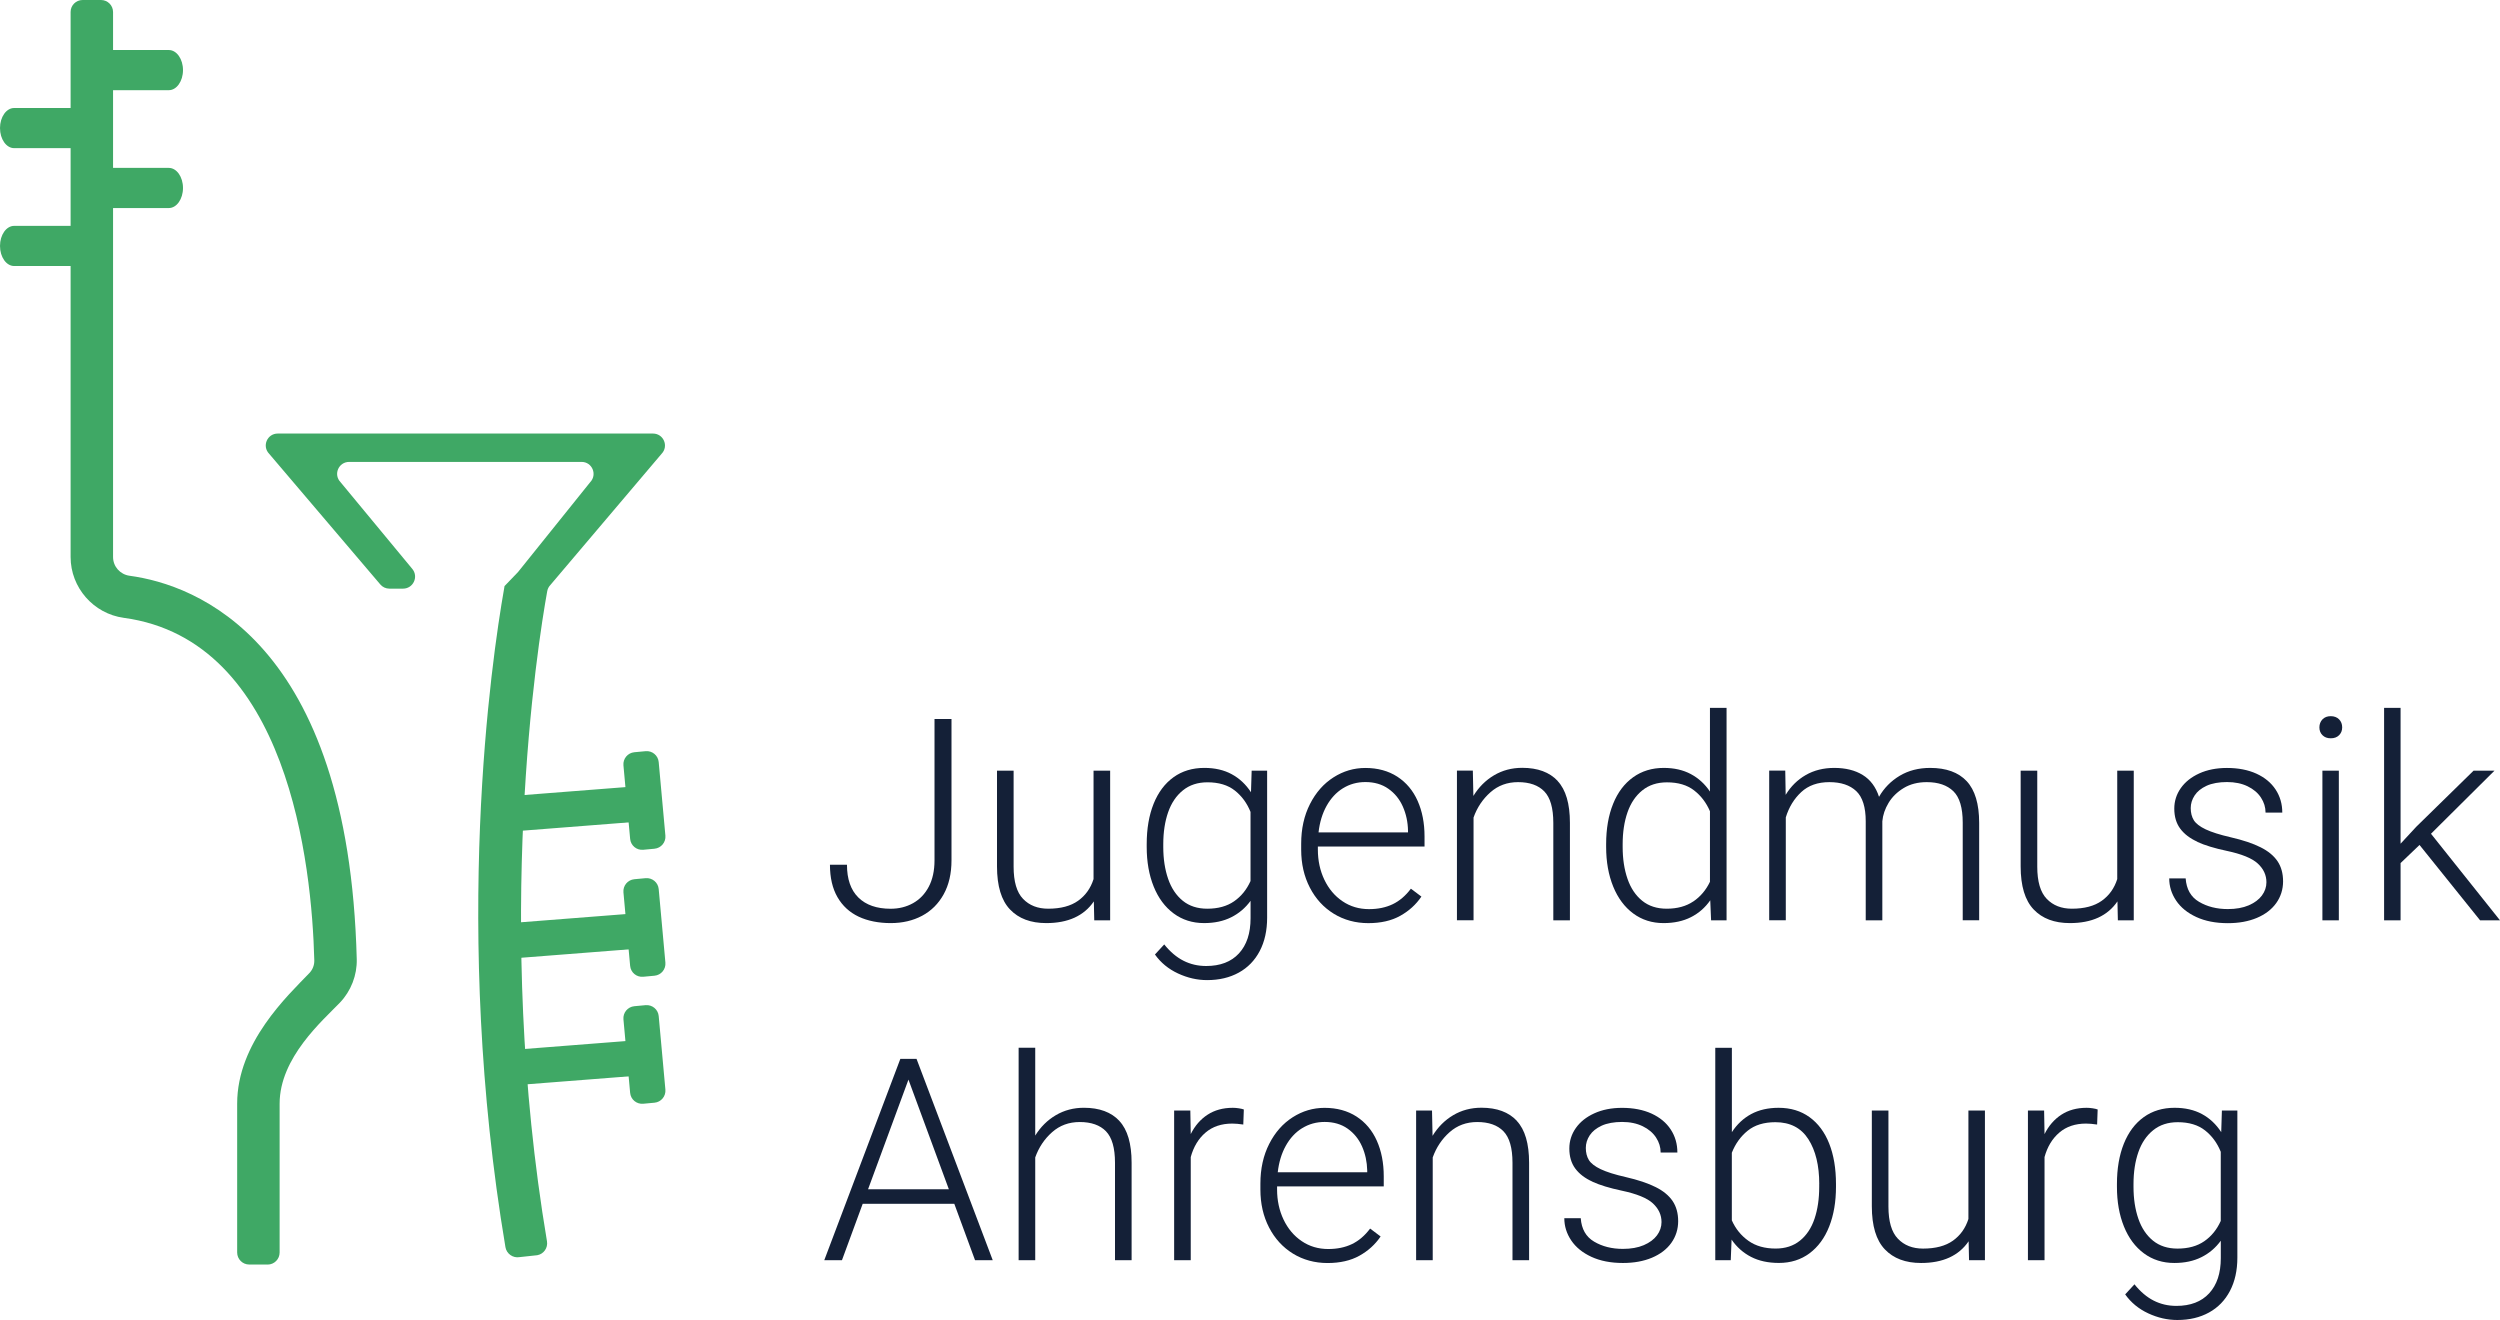 <?xml version="1.0" encoding="UTF-8"?><svg id="Ebene_2" xmlns="http://www.w3.org/2000/svg" xmlns:xlink="http://www.w3.org/1999/xlink" viewBox="0 0 597.69 315.58"><defs><style>.cls-1{fill:none;}.cls-2{clip-path:url(#clippath);}.cls-3{fill:#142037;}.cls-4{fill:#3fa865;}</style><clipPath id="clippath"><rect class="cls-1" width="597.69" height="315.58"/></clipPath></defs><g id="Ebene_1-2"><g class="cls-2"><path class="cls-4" d="m63.98,302.32h-4.4c-1.59,0-2.88-1.29-2.88-2.88v-35.58c0-14.6,12.1-25.84,17.26-31.22.79-.82,1.21-1.91,1.18-3.05-.59-22.82-6.19-76.55-45.55-81.88-7.25-.99-12.71-7.24-12.71-14.54V2.88C16.87,1.29,18.16,0,19.75,0h4.4C25.74,0,27.03,1.29,27.03,2.88v130.29c0,2.28,1.69,4.17,3.95,4.48,15.7,2.13,52.35,15.34,54.31,91.66.1,3.82-1.37,7.62-4.03,10.4-4.12,4.29-14.41,13.14-14.41,24.16v35.58c0,1.59-1.29,2.88-2.88,2.88"/><path class="cls-4" d="m40.36,21.56h-15.17c-1.87,0-3.39-2.15-3.39-4.8s1.51-4.8,3.39-4.8h15.17c1.87,0,3.39,2.15,3.39,4.8s-1.52,4.8-3.39,4.8"/><path class="cls-4" d="m40.36,49.74h-15.17c-1.87,0-3.39-2.15-3.39-4.8s1.51-4.8,3.39-4.8h15.17c1.87,0,3.39,2.15,3.39,4.8s-1.52,4.8-3.39,4.8"/><path class="cls-4" d="m18.56,35.42H3.39C1.51,35.42,0,33.27,0,30.62s1.51-4.8,3.39-4.8h15.17c1.87,0,3.39,2.15,3.39,4.8s-1.52,4.8-3.39,4.8"/><path class="cls-4" d="m18.56,63.6H3.39C1.51,63.6,0,61.46,0,58.8s1.51-4.8,3.39-4.8h15.17c1.87,0,3.39,2.15,3.39,4.8s-1.52,4.8-3.39,4.8"/><path class="cls-4" d="m130.83,141.33c-2.34,12.93-12.81,79.54-.06,155.44.26,1.56-.77,3.04-2.32,3.32l-4.25.46c-1.57.27-3.09-.8-3.36-2.38-12.74-75.82-3.36-140.16-.32-157.44.04-.2.07-.41.1-.61l3.22-3.35,17.27-21.5c1.74-1.82.46-4.84-2.06-4.84h-55.57c-2.54,0-3.83,3.01-2.07,4.84l17.16,20.74c1.56,1.88.22,4.72-2.22,4.72h-3.25c-.85,0-1.65-.37-2.19-1.02l-26.56-31.22c-1.76-1.83-.48-4.84,2.06-4.84h89.69c2.54,0,3.83,3.01,2.07,4.84l-26.59,31.37c-.39.41-.65.91-.75,1.47"/><path class="cls-4" d="m150.65,200.55l-1.6-17.58c-.14-1.58,1.02-2.98,2.61-3.13l2.69-.25c1.58-.15,2.99,1.02,3.13,2.61l1.6,17.58c.14,1.58-1.02,2.98-2.61,3.13l-2.69.25c-1.59.15-2.99-1.02-3.13-2.61"/><path class="cls-4" d="m118.4,196.2l-.21-2.69c-.12-1.58,1.06-2.97,2.65-3.09l29.99-2.34c1.59-.12,2.97,1.06,3.09,2.65l.21,2.69c.12,1.58-1.06,2.97-2.64,3.1l-29.99,2.34c-1.58.12-2.97-1.06-3.09-2.65"/><path class="cls-4" d="m150.65,230.91l-1.6-17.58c-.14-1.58,1.02-2.98,2.61-3.13l2.69-.25c1.58-.14,2.99,1.02,3.13,2.61l1.6,17.58c.14,1.58-1.02,2.99-2.61,3.13l-2.69.25c-1.59.15-2.99-1.02-3.13-2.61"/><path class="cls-4" d="m118.4,226.56l-.21-2.69c-.12-1.58,1.06-2.97,2.65-3.09l29.99-2.34c1.59-.12,2.97,1.06,3.09,2.65l.21,2.69c.12,1.58-1.06,2.97-2.64,3.1l-29.99,2.34c-1.58.12-2.97-1.06-3.09-2.65"/><path class="cls-4" d="m150.65,261.27l-1.6-17.58c-.14-1.58,1.02-2.98,2.61-3.13l2.69-.25c1.58-.14,2.99,1.02,3.13,2.61l1.6,17.58c.14,1.58-1.02,2.99-2.61,3.13l-2.69.25c-1.59.14-2.99-1.02-3.13-2.61"/><path class="cls-4" d="m118.4,256.92l-.21-2.69c-.12-1.58,1.06-2.97,2.65-3.09l29.99-2.34c1.59-.12,2.97,1.06,3.09,2.65l.21,2.69c.12,1.58-1.06,2.97-2.64,3.1l-29.99,2.34c-1.58.12-2.97-1.06-3.09-2.65"/><path class="cls-3" d="m227.48,171.89v33.79c0,3.15-.62,5.86-1.87,8.12-1.25,2.26-2.97,3.97-5.16,5.14-2.2,1.17-4.7,1.75-7.52,1.75s-5.48-.51-7.65-1.54c-2.17-1.03-3.86-2.58-5.06-4.66-1.2-2.08-1.8-4.67-1.8-7.75h4.07c0,3.44.91,6.05,2.73,7.84,1.82,1.79,4.39,2.68,7.72,2.68,1.98,0,3.77-.45,5.36-1.34,1.59-.89,2.84-2.2,3.75-3.93.91-1.73,1.37-3.83,1.37-6.3v-33.79h4.07Z"/><path class="cls-3" d="m265.41,184.25v35.78h-3.8l-.1-4.53c-2.36,3.46-6.15,5.19-11.38,5.19-3.7,0-6.59-1.08-8.66-3.26-2.07-2.17-3.11-5.6-3.11-10.3v-22.88h3.97v22.95c0,3.57.75,6.14,2.26,7.7,1.51,1.57,3.51,2.35,6,2.35,3,0,5.38-.63,7.16-1.9,1.77-1.27,3-2.99,3.69-5.18v-25.92h3.97Z"/><path class="cls-3" d="m302.94,184.25v35.15c0,3.06-.59,5.72-1.77,7.97-1.18,2.25-2.85,3.97-5.01,5.16-2.16,1.19-4.68,1.79-7.57,1.79-2.36,0-4.68-.53-6.96-1.59-2.28-1.06-4.12-2.57-5.51-4.53l2.22-2.41c1.41,1.76,2.94,3.06,4.6,3.9,1.65.84,3.46,1.26,5.42,1.26,3.37,0,5.99-1,7.84-3.01,1.85-2.01,2.78-4.81,2.78-8.4v-4.17c-1.24,1.7-2.78,3.01-4.63,3.93-1.85.93-4.01,1.39-6.48,1.39-2.78,0-5.2-.77-7.27-2.3s-3.67-3.68-4.78-6.43c-1.11-2.76-1.67-5.91-1.67-9.46v-.69c0-3.68.55-6.89,1.65-9.64,1.1-2.74,2.69-4.86,4.76-6.35,2.07-1.49,4.53-2.23,7.37-2.23,2.51,0,4.7.5,6.55,1.51,1.85,1,3.38,2.44,4.6,4.31l.16-5.16h3.7Zm-7.9,31.23c1.7-1.18,3.01-2.79,3.93-4.84v-16.53c-.84-2.09-2.09-3.8-3.75-5.11-1.66-1.31-3.84-1.97-6.53-1.97-2.34,0-4.3.64-5.88,1.92-1.59,1.28-2.77,3.03-3.54,5.24-.77,2.22-1.16,4.76-1.16,7.62v.69c0,2.84.39,5.38,1.16,7.61.77,2.23,1.94,3.97,3.5,5.24,1.57,1.27,3.52,1.9,5.85,1.9,2.58,0,4.72-.59,6.42-1.77"/><path class="cls-3" d="m315.07,202.37v.76c0,2.62.52,5.02,1.55,7.19,1.04,2.17,2.48,3.89,4.33,5.14,1.85,1.26,3.97,1.89,6.35,1.89,2.14,0,4.02-.39,5.65-1.17,1.63-.78,3.09-2.02,4.36-3.72l2.51,1.89c-1.3,1.92-2.99,3.45-5.08,4.61-2.08,1.16-4.62,1.74-7.62,1.74s-5.81-.75-8.25-2.25-4.34-3.58-5.72-6.25c-1.38-2.67-2.07-5.69-2.07-9.06v-1.42c0-3.57.7-6.74,2.1-9.49,1.4-2.76,3.27-4.88,5.62-6.38,2.35-1.5,4.89-2.25,7.62-2.25,2.95,0,5.5.7,7.64,2.08,2.14,1.39,3.76,3.32,4.86,5.79,1.1,2.47,1.65,5.3,1.65,8.5v2.41h-25.53Zm6-13.92c-1.6.99-2.9,2.4-3.92,4.22-1.01,1.82-1.65,3.93-1.92,6.33h21.39v-.43c-.04-2.07-.46-3.99-1.24-5.75-.78-1.76-1.93-3.18-3.46-4.25-1.52-1.07-3.35-1.6-5.49-1.6-1.98,0-3.77.5-5.37,1.49"/><path class="cls-3" d="m372.4,186.73c1.95,2.09,2.93,5.42,2.93,9.99v23.31h-3.97v-23.31c0-3.53-.72-6.03-2.15-7.51-1.43-1.48-3.53-2.22-6.28-2.22-2.58,0-4.78.81-6.61,2.43-1.83,1.62-3.18,3.63-4.03,6.03v24.57h-3.97v-35.78h3.8l.13,6.05c1.28-2.09,2.92-3.74,4.93-4.93,2.01-1.19,4.25-1.79,6.75-1.79,3.7,0,6.53,1.05,8.48,3.14"/><path class="cls-3" d="m412.78,169.24v50.79h-3.7l-.2-4.79c-1.21,1.74-2.75,3.09-4.61,4.03-1.86.95-4.05,1.42-6.56,1.42-2.76,0-5.17-.77-7.24-2.3-2.07-1.53-3.67-3.68-4.79-6.43-1.12-2.76-1.69-5.91-1.69-9.46v-.69c0-3.68.56-6.89,1.67-9.64,1.11-2.75,2.71-4.86,4.79-6.35,2.08-1.49,4.52-2.23,7.32-2.23,2.47,0,4.62.49,6.46,1.47,1.84.98,3.37,2.38,4.58,4.18v-20h3.97Zm-7.95,46.28c1.71-1.16,3.04-2.73,3.98-4.71v-16.86c-.88-2.05-2.15-3.72-3.8-4.99-1.65-1.28-3.81-1.92-6.48-1.92-2.34,0-4.3.64-5.89,1.92-1.59,1.28-2.77,3.03-3.54,5.24-.77,2.22-1.16,4.76-1.16,7.62v.69c0,2.84.39,5.38,1.16,7.6.77,2.23,1.94,3.97,3.51,5.24,1.57,1.27,3.52,1.9,5.85,1.9,2.54,0,4.66-.58,6.37-1.74"/><path class="cls-3" d="m470.19,186.76c1.98,2.12,2.98,5.44,2.98,9.95v23.31h-3.93v-23.34c0-3.55-.74-6.05-2.23-7.51-1.49-1.45-3.61-2.18-6.37-2.18-2.12,0-3.95.47-5.51,1.41-1.55.94-2.76,2.12-3.62,3.55-.86,1.43-1.36,2.9-1.49,4.4v23.68h-3.97v-23.68c0-3.37-.76-5.78-2.26-7.21-1.51-1.43-3.65-2.15-6.43-2.15s-5.02.79-6.73,2.38c-1.71,1.59-2.94,3.6-3.69,6.05v24.6h-3.97v-35.78h3.84l.1,5.79c1.23-2.03,2.84-3.61,4.81-4.74,1.97-1.13,4.24-1.7,6.8-1.7,2.71,0,4.98.56,6.81,1.69,1.83,1.12,3.13,2.87,3.9,5.22,1.19-2.09,2.84-3.77,4.94-5.03,2.11-1.26,4.54-1.88,7.29-1.88,3.83,0,6.75,1.06,8.73,3.17"/><path class="cls-3" d="m510.13,184.25v35.78h-3.8l-.1-4.53c-2.36,3.46-6.15,5.19-11.37,5.19-3.7,0-6.59-1.08-8.66-3.26-2.07-2.17-3.11-5.6-3.11-10.3v-22.88h3.97v22.95c0,3.57.76,6.14,2.27,7.7,1.51,1.57,3.51,2.35,6,2.35,3,0,5.38-.63,7.16-1.9,1.77-1.27,3-2.99,3.69-5.18v-25.92h3.97Z"/><path class="cls-3" d="m525.36,201.25c-1.8-.81-3.17-1.86-4.12-3.14-.95-1.28-1.42-2.88-1.42-4.79,0-1.78.52-3.42,1.55-4.89,1.04-1.48,2.51-2.65,4.41-3.52,1.91-.87,4.12-1.31,6.63-1.31,2.71,0,5.06.46,7.06,1.37,1.99.92,3.52,2.18,4.58,3.8,1.06,1.62,1.59,3.45,1.59,5.5h-4c0-1.26-.36-2.45-1.09-3.57-.73-1.12-1.79-2.03-3.19-2.71-1.4-.68-3.05-1.02-4.94-1.02s-3.59.3-4.88.89c-1.29.6-2.24,1.37-2.86,2.32-.62.95-.93,1.95-.93,3.01,0,1.15.25,2.12.74,2.91.5.79,1.44,1.52,2.83,2.18,1.39.66,3.38,1.29,5.98,1.89,2.95.68,5.34,1.48,7.16,2.4,1.82.91,3.17,2.03,4.05,3.34.88,1.31,1.32,2.92,1.32,4.81s-.55,3.67-1.64,5.19c-1.09,1.52-2.64,2.7-4.63,3.54-1.99.84-4.31,1.26-6.93,1.26-2.91,0-5.42-.49-7.54-1.47-2.12-.98-3.73-2.29-4.83-3.93-1.1-1.64-1.65-3.41-1.65-5.31h3.93c.18,2.58,1.24,4.45,3.19,5.6,1.95,1.16,4.25,1.74,6.89,1.74,1.94,0,3.61-.3,4.99-.89,1.39-.6,2.44-1.38,3.16-2.35s1.08-2.03,1.08-3.17c0-1.7-.68-3.19-2.05-4.46-1.37-1.28-3.88-2.3-7.54-3.07-2.82-.6-5.13-1.3-6.93-2.12"/><path class="cls-3" d="m559.22,171.98c.5.51.74,1.15.74,1.92s-.25,1.37-.74,1.87c-.5.5-1.16.74-2,.74s-1.47-.25-1.97-.74c-.5-.5-.74-1.12-.74-1.87s.25-1.41.74-1.92,1.15-.76,1.97-.76,1.5.25,2,.76m-3.99,12.27h3.93v35.78h-3.93v-35.78Z"/><polygon class="cls-3" points="578.45 202.01 573.92 206.34 573.92 220.03 569.98 220.03 569.98 169.24 573.92 169.24 573.92 201.71 577.65 197.68 591.37 184.25 596.37 184.25 581.19 199.33 597.69 220.03 592.93 220.03 578.45 202.01"/><path class="cls-3" d="m228.14,287.8h-21.89l-4.96,13.49h-4.23l18.19-48.14h3.87l18.22,48.14h-4.23l-4.96-13.49Zm-1.29-3.47l-9.66-26.22-9.66,26.22h19.31Z"/><path class="cls-3" d="m267.61,267.99c1.95,2.09,2.93,5.42,2.93,9.99v23.31h-3.97v-23.31c0-3.53-.72-6.03-2.15-7.51-1.43-1.48-3.53-2.22-6.28-2.22-2.58,0-4.78.81-6.61,2.43-1.83,1.62-3.18,3.63-4.03,6.03v24.57h-3.97v-50.79h3.97v21c1.28-2.07,2.92-3.7,4.93-4.88,2.01-1.18,4.24-1.77,6.71-1.77,3.7,0,6.53,1.05,8.48,3.14"/><path class="cls-3" d="m297.25,268.85c-1.02-.15-1.9-.23-2.65-.23-2.58,0-4.71.72-6.38,2.15-1.68,1.43-2.86,3.38-3.54,5.85v24.67h-3.97v-35.78h3.87l.1,5.62c.99-1.98,2.33-3.53,4.02-4.63,1.69-1.1,3.7-1.65,6.03-1.65.46,0,.95.04,1.45.12.51.08.9.17,1.19.28l-.13,3.6Z"/><path class="cls-3" d="m305.32,283.63v.76c0,2.62.52,5.02,1.55,7.19,1.04,2.17,2.48,3.89,4.33,5.14,1.85,1.26,3.97,1.89,6.35,1.89,2.14,0,4.02-.39,5.65-1.17,1.63-.78,3.09-2.02,4.36-3.72l2.51,1.89c-1.3,1.92-2.99,3.45-5.08,4.61-2.08,1.16-4.62,1.74-7.62,1.74s-5.81-.75-8.25-2.25c-2.43-1.5-4.34-3.58-5.72-6.25s-2.07-5.69-2.07-9.06v-1.42c0-3.57.7-6.74,2.1-9.49,1.4-2.76,3.27-4.88,5.62-6.38,2.35-1.5,4.89-2.25,7.62-2.25,2.95,0,5.5.7,7.64,2.08,2.14,1.39,3.76,3.32,4.86,5.79,1.1,2.47,1.65,5.3,1.65,8.5v2.41h-25.53Zm6-13.92c-1.6.99-2.91,2.4-3.92,4.22-1.01,1.82-1.65,3.93-1.92,6.33h21.39v-.43c-.05-2.07-.46-3.99-1.24-5.75s-1.93-3.18-3.45-4.25c-1.52-1.07-3.35-1.6-5.49-1.6-1.98,0-3.77.5-5.37,1.49"/><path class="cls-3" d="m362.64,267.99c1.95,2.09,2.93,5.42,2.93,9.99v23.31h-3.97v-23.31c0-3.53-.72-6.03-2.15-7.51-1.43-1.48-3.53-2.22-6.28-2.22-2.58,0-4.78.81-6.61,2.43-1.83,1.62-3.17,3.63-4.03,6.03v24.57h-3.97v-35.78h3.8l.13,6.05c1.28-2.09,2.92-3.74,4.93-4.93,2.01-1.19,4.25-1.79,6.75-1.79,3.7,0,6.53,1.05,8.48,3.14"/><path class="cls-3" d="m380.73,282.51c-1.8-.81-3.17-1.86-4.12-3.14-.95-1.28-1.42-2.88-1.42-4.79,0-1.78.52-3.42,1.55-4.89,1.04-1.48,2.51-2.65,4.42-3.52,1.91-.87,4.12-1.31,6.63-1.31,2.71,0,5.06.46,7.06,1.37,1.99.92,3.52,2.18,4.58,3.8,1.06,1.62,1.59,3.45,1.59,5.51h-4c0-1.26-.36-2.45-1.09-3.57-.73-1.12-1.79-2.03-3.19-2.71-1.4-.68-3.05-1.03-4.94-1.03s-3.59.3-4.88.89c-1.29.6-2.24,1.37-2.86,2.31-.62.95-.93,1.95-.93,3.01,0,1.15.25,2.12.74,2.91.5.79,1.44,1.52,2.83,2.18,1.39.66,3.38,1.29,5.98,1.88,2.95.68,5.34,1.48,7.16,2.4,1.82.91,3.17,2.03,4.05,3.34.88,1.31,1.32,2.92,1.32,4.81s-.55,3.67-1.64,5.19c-1.09,1.52-2.64,2.7-4.63,3.54-1.99.84-4.31,1.26-6.93,1.26-2.91,0-5.42-.49-7.54-1.47-2.12-.98-3.73-2.29-4.83-3.93-1.1-1.64-1.65-3.41-1.65-5.31h3.93c.18,2.58,1.24,4.45,3.19,5.6,1.95,1.16,4.25,1.74,6.89,1.74,1.94,0,3.61-.3,4.99-.89,1.39-.6,2.44-1.38,3.16-2.35.72-.97,1.08-2.03,1.08-3.17,0-1.7-.68-3.18-2.05-4.46-1.37-1.28-3.88-2.3-7.54-3.07-2.82-.6-5.13-1.3-6.93-2.12"/><path class="cls-3" d="m432.61,267.08c2.06,1.49,3.63,3.6,4.71,6.33,1.08,2.73,1.62,5.95,1.62,9.65v.69c0,3.57-.54,6.73-1.62,9.47-1.08,2.75-2.65,4.88-4.71,6.42-2.06,1.53-4.5,2.3-7.32,2.3-2.56,0-4.78-.48-6.66-1.45-1.88-.97-3.43-2.35-4.65-4.13l-.2,4.93h-3.7v-50.79h3.97v20.17c1.21-1.87,2.75-3.31,4.61-4.32,1.86-1,4.05-1.5,6.56-1.5,2.87,0,5.33.74,7.39,2.23m2.33,15.99c0-4.43-.87-8-2.6-10.71-1.73-2.71-4.36-4.07-7.89-4.07-2.73,0-4.94.68-6.61,2.03-1.68,1.35-2.94,3.11-3.8,5.27v16.17c.9,2.03,2.23,3.66,3.97,4.89,1.74,1.24,3.91,1.85,6.51,1.85,2.31,0,4.25-.63,5.82-1.9,1.57-1.27,2.72-3.01,3.47-5.23.75-2.22,1.12-4.76,1.12-7.62v-.69Z"/><path class="cls-3" d="m474.55,265.51v35.78h-3.8l-.1-4.53c-2.36,3.46-6.15,5.19-11.37,5.19-3.7,0-6.59-1.08-8.66-3.26-2.07-2.17-3.11-5.6-3.11-10.3v-22.88h3.97v22.95c0,3.57.76,6.14,2.27,7.7,1.51,1.57,3.51,2.35,6,2.35,3,0,5.38-.63,7.16-1.9,1.77-1.27,3-2.99,3.69-5.18v-25.92h3.97Z"/><path class="cls-3" d="m501.37,268.85c-1.02-.15-1.9-.23-2.65-.23-2.58,0-4.71.72-6.38,2.15-1.68,1.43-2.86,3.38-3.54,5.85v24.67h-3.97v-35.78h3.87l.1,5.62c.99-1.98,2.33-3.53,4.02-4.63,1.69-1.1,3.7-1.65,6.04-1.65.46,0,.95.04,1.45.12.51.08.9.17,1.19.28l-.13,3.6Z"/><path class="cls-3" d="m534.9,265.51v35.15c0,3.06-.59,5.72-1.77,7.97-1.18,2.25-2.85,3.97-5.01,5.16-2.16,1.19-4.68,1.79-7.57,1.79-2.36,0-4.68-.53-6.96-1.59-2.28-1.06-4.12-2.57-5.51-4.53l2.22-2.41c1.41,1.76,2.94,3.06,4.6,3.9,1.65.84,3.46,1.26,5.42,1.26,3.37,0,5.99-1,7.84-3.01,1.85-2.01,2.78-4.81,2.78-8.4v-4.17c-1.24,1.7-2.78,3.01-4.63,3.93-1.85.93-4.01,1.39-6.48,1.39-2.78,0-5.2-.77-7.27-2.3-2.07-1.53-3.67-3.68-4.78-6.43-1.11-2.76-1.67-5.91-1.67-9.46v-.69c0-3.68.55-6.89,1.65-9.64,1.1-2.74,2.69-4.86,4.76-6.35,2.07-1.49,4.53-2.23,7.37-2.23,2.51,0,4.7.5,6.55,1.5,1.85,1,3.38,2.44,4.6,4.32l.16-5.16h3.7Zm-7.9,31.23c1.7-1.18,3.01-2.79,3.93-4.84v-16.53c-.84-2.09-2.09-3.8-3.75-5.11-1.66-1.31-3.84-1.97-6.53-1.97-2.34,0-4.3.64-5.88,1.92-1.59,1.28-2.77,3.03-3.54,5.24-.77,2.22-1.16,4.76-1.16,7.62v.69c0,2.84.39,5.38,1.16,7.61.77,2.23,1.94,3.97,3.5,5.24,1.57,1.27,3.52,1.9,5.85,1.9,2.58,0,4.72-.59,6.42-1.77"/></g></g></svg>